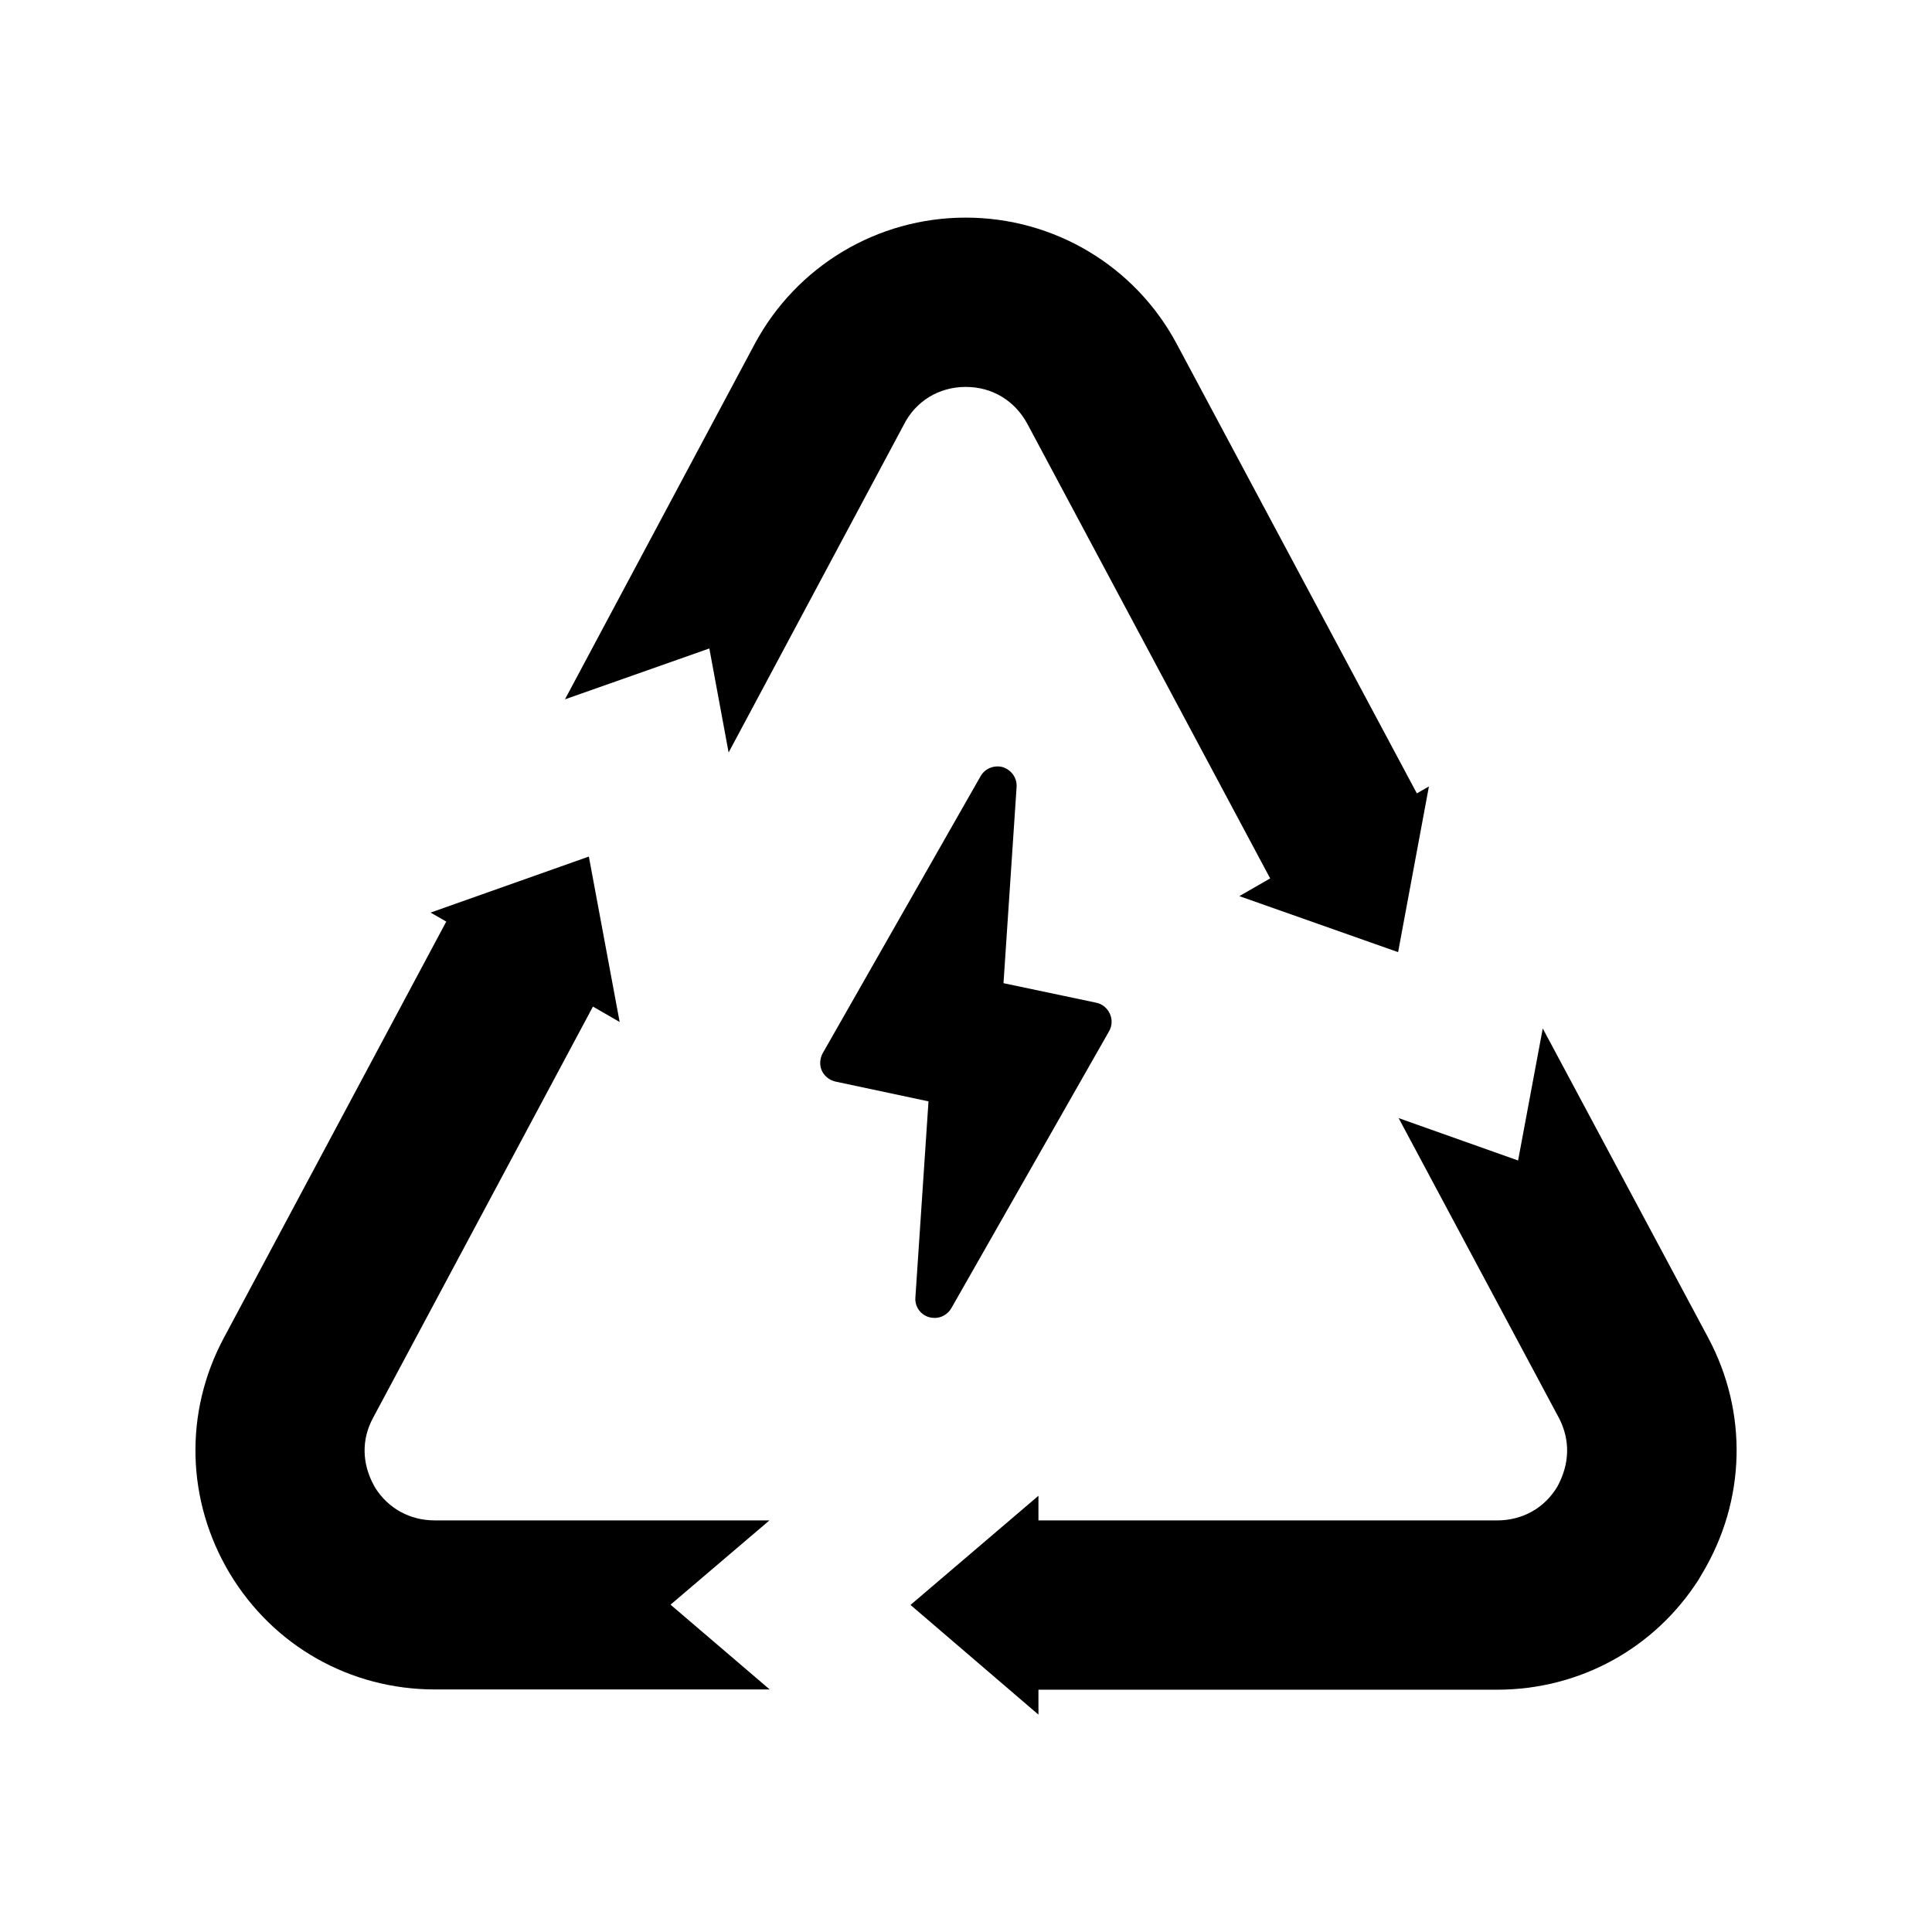 <?xml version="1.0" encoding="UTF-8"?>
<!-- Uploaded to: ICON Repo, www.svgrepo.com, Generator: ICON Repo Mixer Tools -->
<svg fill="#000000" width="800px" height="800px" version="1.1" viewBox="144 144 512 512" xmlns="http://www.w3.org/2000/svg">
 <g>
  <path d="m386.59 487.82c-0.203 2.383 1.293 4.562 3.609 5.242 0.477 0.137 0.953 0.203 1.496 0.203 1.77 0 3.473-0.953 4.426-2.586l41.801-73.395c0.816-1.43 0.887-3.133 0.203-4.629-0.68-1.496-1.973-2.586-3.609-2.926l-24.578-5.176 3.473-52.016c0.137-2.383-1.363-4.492-3.676-5.242-2.246-0.613-4.699 0.34-5.856 2.383l-41.867 73.465c-0.75 1.43-0.887 3.133-0.203 4.629 0.68 1.43 2.043 2.519 3.609 2.859l24.645 5.242z"/>
  <path d="m337.09 343.42 46.363-86.738c3.133-6.332 9.328-10.145 16.477-10.145 6.945 0 12.938 3.539 16.34 9.805l64.336 120.44-8.168 4.699 42.074 14.844 8.168-43.914-3.199 1.84-63.656-119.15c-11.031-20.629-32.477-33.43-55.895-33.43-23.422 0-44.797 12.801-55.895 33.43l-50.312 94.227 38.262-13.48z"/>
  <path d="m347.91 546.92h-88.711c-6.535 0-12.254-3.133-15.727-8.578l-0.34-0.613c-3.269-5.922-3.336-12.324-0.273-17.973l58.277-109 7.082 4.086-8.168-43.844-41.938 14.844 4.152 2.383-58.961 110.36c-10.555 19.742-9.941 43.098 1.566 62.363 11.574 19.266 31.93 30.773 54.398 30.773h88.711l-26.281-22.469z"/>
  <path d="m596.69 498.52-43.844-81.973-6.535 34.996-31.66-11.234 42.621 79.723c2.859 5.719 2.723 11.914-0.543 17.906-3.402 5.719-9.258 8.988-16 8.988h-121.53v-6.535l-33.906 28.934 33.906 29.07v-6.606h121.53c21.855 0 41.734-10.895 53.445-29.207l0.953-1.633c11.57-19.336 12.117-42.688 1.562-62.43z"/>
 </g>
</svg>